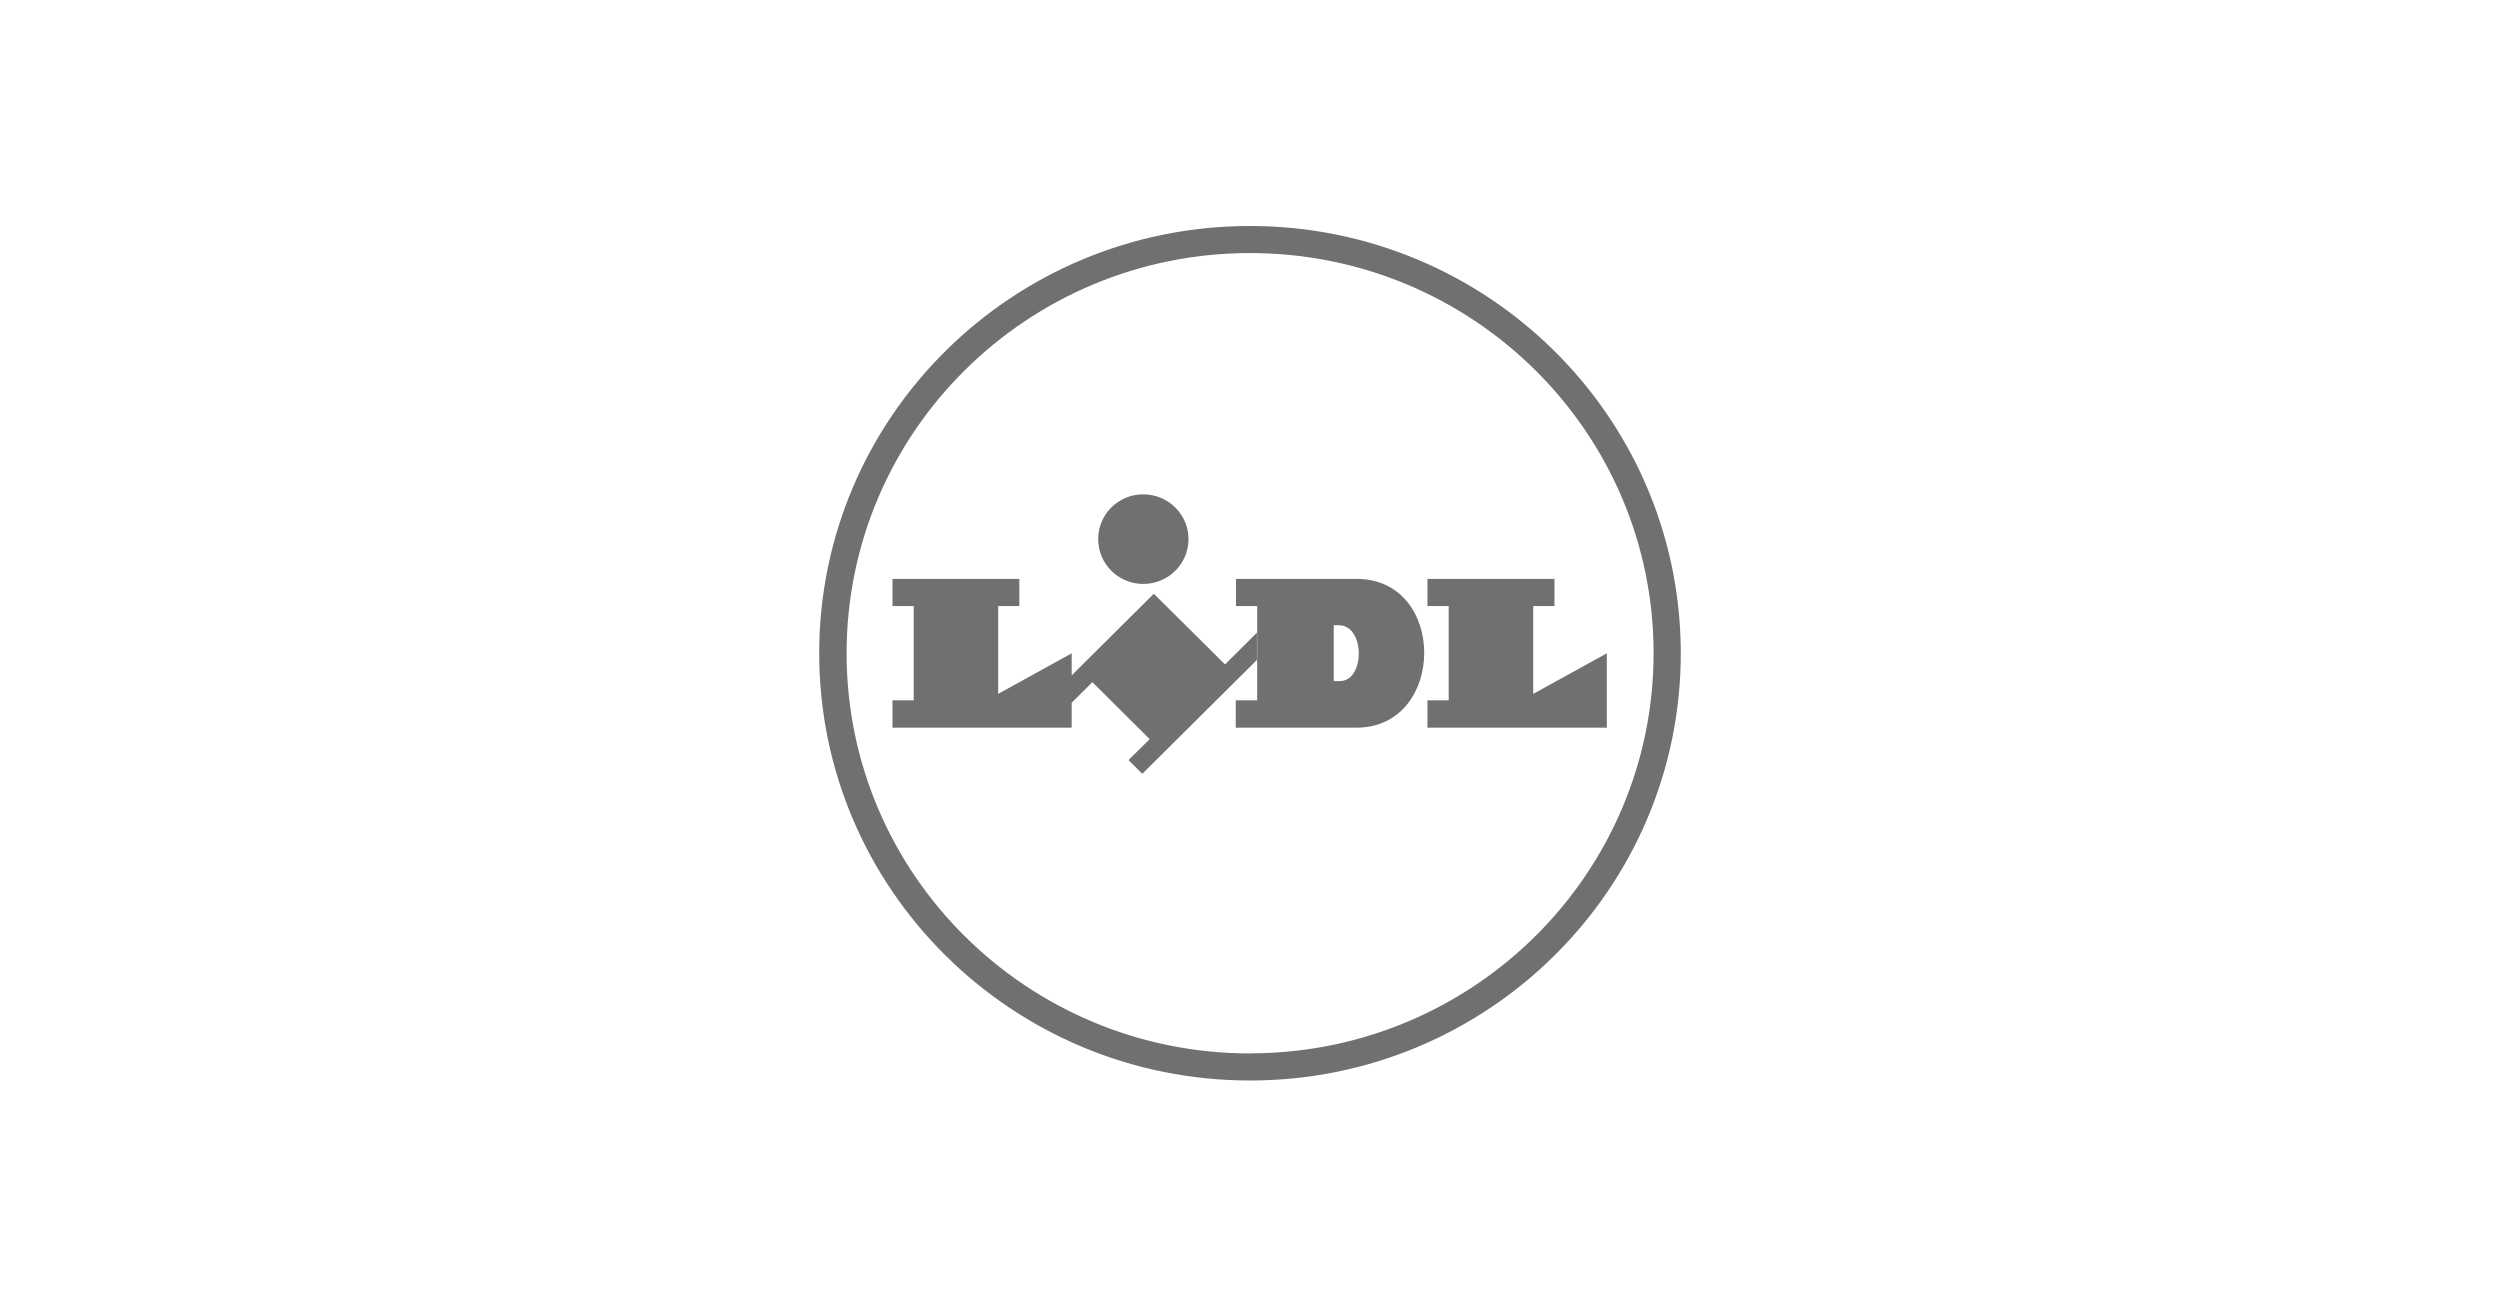 <svg width="354" height="185" viewBox="0 0 354 185" fill="none" xmlns="http://www.w3.org/2000/svg">
<path d="M177.011 32.5C210.162 32.519 237.07 58.965 237.495 91.736L237.5 92.512C237.493 125.644 210.406 152.507 176.989 152.5C143.572 152.493 116.493 125.622 116.5 92.489C116.507 59.356 143.594 32.493 177.011 32.5ZM177.013 35.334C145.185 35.334 119.378 60.924 119.378 92.501C119.378 124.078 145.187 149.668 177.013 149.668H177.513V149.652C209.095 149.38 234.624 123.918 234.648 92.523V92.501C234.648 60.924 208.839 35.334 177.013 35.334ZM143.84 82.474V85.317H140.843V99.102L141.584 98.692L151.251 93.357V96.833L152.104 95.986L163.378 84.78L173.115 94.439L173.469 94.788L173.82 94.438L177.482 90.787V93.24L161.75 108.866L160.509 107.629L163.148 105.021L163.507 104.666L163.149 104.311L155.033 96.238L154.681 95.887L154.328 96.238L151.546 99.01H151.249V102.537H126.874V99.671H129.884V85.317H126.874V82.474H143.84ZM192.116 82.474C195.169 82.474 197.421 83.72 198.917 85.578C200.423 87.449 201.182 89.964 201.17 92.503C201.158 95.041 200.376 97.558 198.859 99.431C197.352 101.291 195.102 102.537 192.081 102.537H175.482V99.671H178.516V85.317H175.518V82.474H192.116ZM219.614 82.474V85.317H216.604V99.102L217.346 98.692L227.023 93.357V102.537H202.625V99.671H205.635V85.317H202.625V82.474H219.614ZM188.355 96.945H189.711C190.83 96.945 191.652 96.321 192.169 95.468C192.678 94.627 192.913 93.54 192.904 92.483C192.895 91.426 192.641 90.339 192.108 89.499C191.567 88.645 190.718 88.03 189.574 88.03H188.355V96.945ZM161.873 70.502H161.896C165.156 70.502 167.791 73.121 167.791 76.344C167.791 79.566 165.156 82.186 161.896 82.186C158.637 82.186 156.001 79.567 156.001 76.344V76.321C156.001 73.111 158.626 70.502 161.873 70.502Z" fill="#707070" stroke="#707070"/>
</svg>

